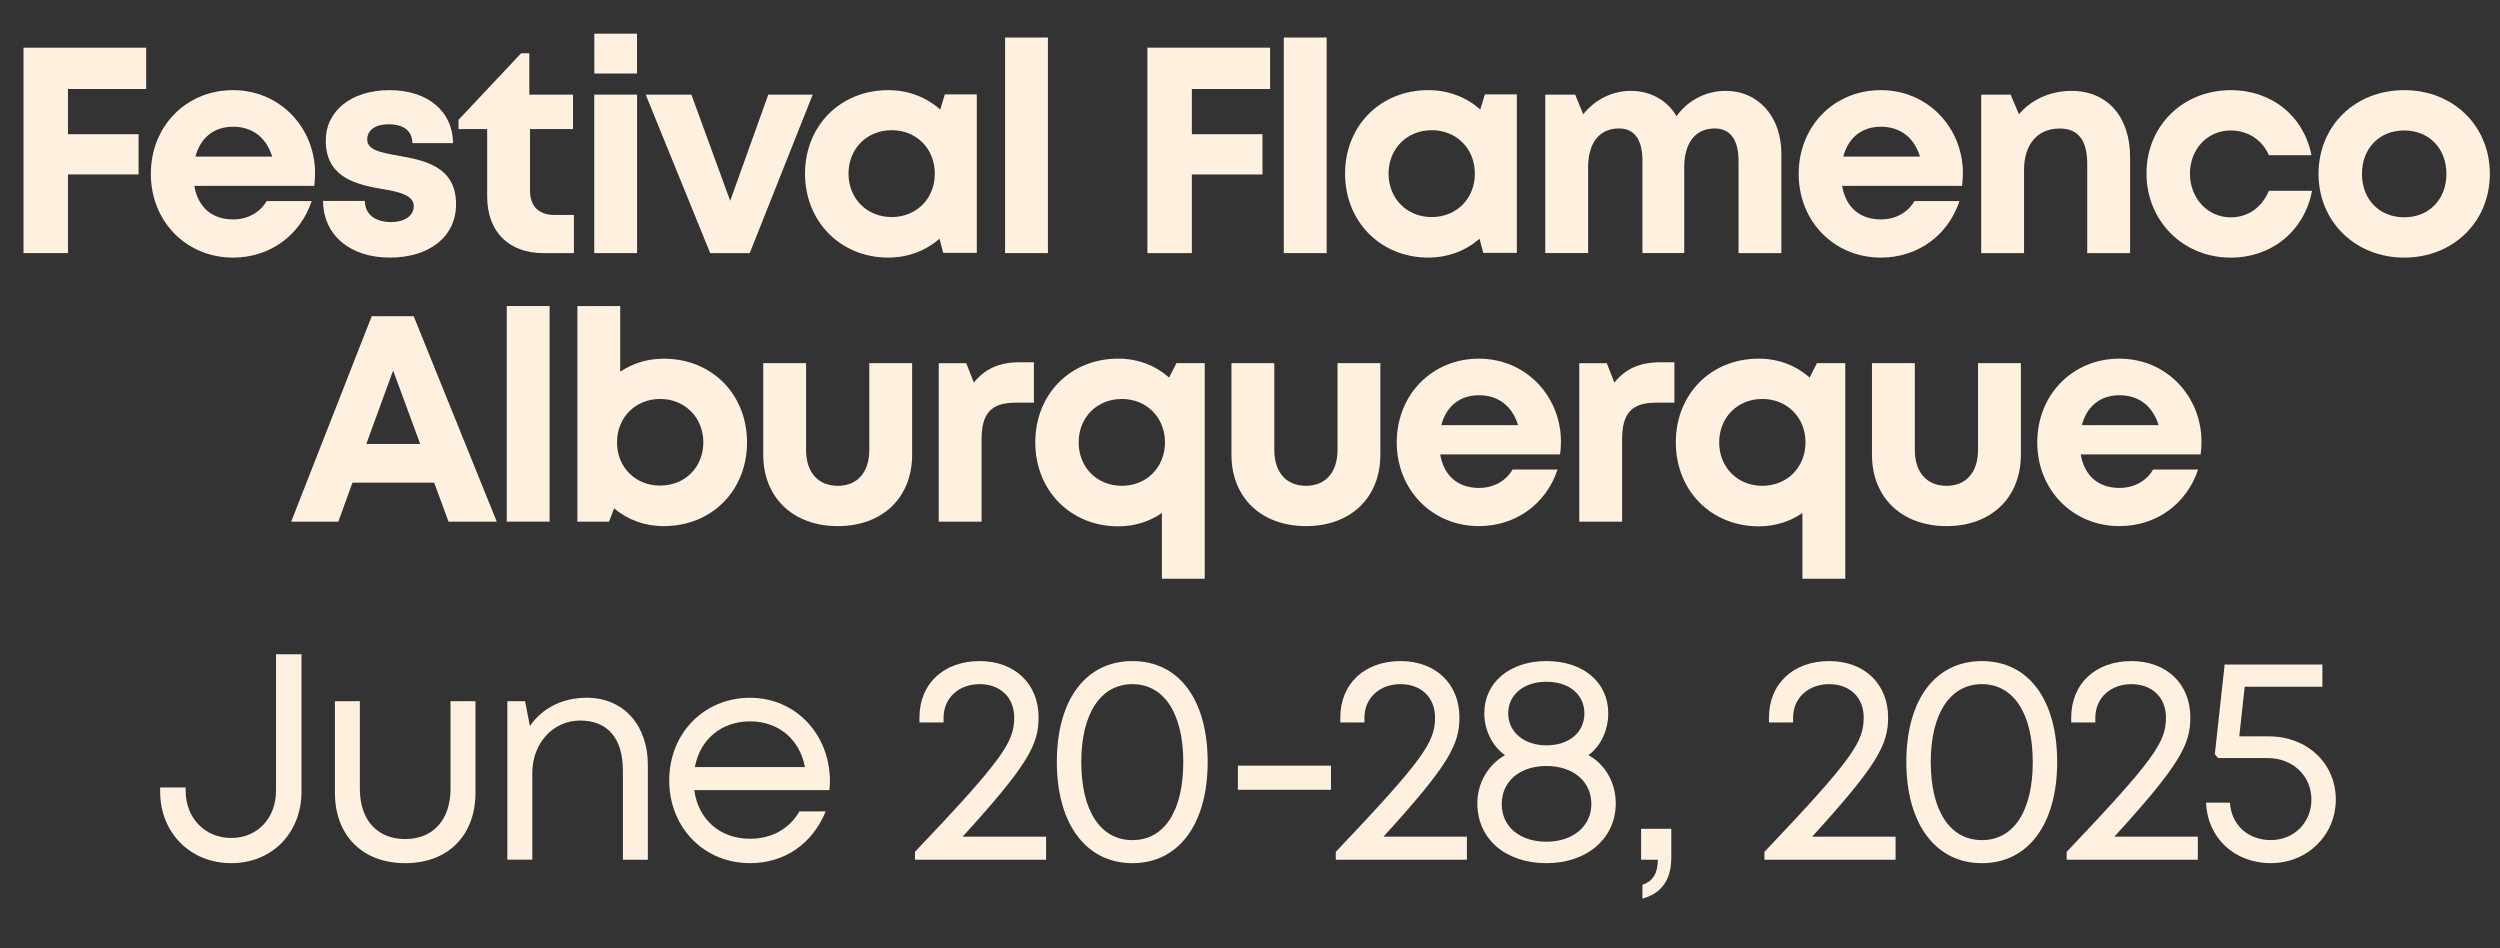 <?xml version="1.0" encoding="UTF-8"?>
<svg xmlns="http://www.w3.org/2000/svg" id="Layer_1" data-name="Layer 1" viewBox="0 0 1024.16 388.38">
  <rect x="0" y="0" width="1024.16" height="388.38" fill="#333333" stroke="none"/>
  <defs>
    <style>
      .cls-1 {
        fill: #fff0e0;
      }
    </style>
  </defs>
  <path class="cls-1" d="M27.84,36.45v18.53h28.93v16.48h-28.93v32.23H9.63V19.54h50.26v16.92H27.84Z"></path>
  <path class="cls-1" d="M129.07,71c0,1.71-.12,3.43-.34,5.15h-49.13c1.53,8.86,7.35,13.74,15.86,13.74,6.1,0,11.11-2.89,13.77-7.53h18.45c-4.72,14.15-17.15,23.17-32.22,23.17-19.17,0-33.67-14.84-33.67-34.3s14.41-34.3,33.67-34.3,33.61,15.37,33.61,34.07h0ZM80.06,64.16h31.46c-2.48-7.94-8.18-12.24-16.06-12.24s-13.36,4.56-15.4,12.24Z"></path>
  <path class="cls-1" d="M159.61,105.52c-16.3,0-27.18-9.3-27.27-23.21h17.12c.09,5.78,4.51,8.67,10.81,8.67,4.87,0,9.23-2.21,9.23-6.55s-5.63-5.78-12.49-6.93c-10.37-1.73-23.56-4.5-23.56-19.8,0-12.29,10.45-20.77,26.12-20.77s25.96,8.72,26.02,21.7h-16.66c-.07-5.16-3.68-7.71-9.8-7.71-5.46,0-8.69,2.5-8.69,6.22,0,4.33,5.54,5.33,12.28,6.56,10.59,1.9,24.11,4.14,24.11,19.96,0,13.25-10.83,21.87-27.22,21.87h0Z"></path>
  <path class="cls-1" d="M235.11,88.06v15.63h-12.47c-14.28,0-23.06-8.78-23.06-23.18v-27.63h-11.74v-3.79l25.64-27.26h3.36v16.94h17.91v14.11h-17.62v25.3c0,6.27,3.61,9.88,10,9.88h7.98Z"></path>
  <path class="cls-1" d="M243.44,38.77h17.55v64.92h-17.55V38.77ZM243.47,13.8h17.49v16.32h-17.49V13.8Z"></path>
  <path class="cls-1" d="M332.93,38.77l-25.79,64.92h-16.2l-26.42-64.92h18.72l15.89,43.5,15.61-43.5h18.19Z"></path>
  <path class="cls-1" d="M400.16,38.67v64.92h-13.76l-1.51-5.81c-5.57,4.88-12.85,7.74-21.04,7.74-19.53,0-34.06-14.74-34.06-34.39s14.53-34.2,34.06-34.2c8.33,0,15.72,2.94,21.33,7.94l1.88-6.2h13.1ZM382.96,71.13c0-10.2-7.48-17.79-17.67-17.79s-17.69,7.62-17.69,17.79,7.5,17.79,17.69,17.79,17.67-7.6,17.67-17.79Z"></path>
  <path class="cls-1" d="M411.75,15.37h17.55v88.32h-17.55V15.37Z"></path>
  <path class="cls-1" d="M488.26,36.45v18.53h28.93v16.48h-28.93v32.23h-18.21V19.54h50.26v16.92h-32.06Z"></path>
  <path class="cls-1" d="M525.93,15.37h17.55v88.32h-17.55V15.37Z"></path>
  <path class="cls-1" d="M621.4,38.67v64.92h-13.76l-1.51-5.81c-5.57,4.88-12.85,7.74-21.04,7.74-19.53,0-34.06-14.74-34.06-34.39s14.53-34.2,34.06-34.2c8.33,0,15.72,2.94,21.33,7.94l1.88-6.2h13.1ZM604.2,71.13c0-10.2-7.48-17.79-17.67-17.79s-17.69,7.62-17.69,17.79,7.5,17.79,17.69,17.79,17.67-7.6,17.67-17.79Z"></path>
  <path class="cls-1" d="M729.76,62.98v40.71h-17.55v-37.82c0-8.67-3.4-13.24-9.76-13.24-7.84,0-12.48,5.77-12.48,15.93v35.12h-17.12v-37.82c0-8.67-3.3-13.24-9.58-13.24-7.94,0-12.68,5.77-12.68,15.93v35.12h-17.55V38.77h12.26l3.29,8.05c4.61-5.81,11.72-9.59,19.37-9.59,8.26,0,15.08,3.86,18.85,10.39,4.44-6.31,11.83-10.39,20.1-10.39,13.43,0,22.86,10.54,22.86,25.75Z"></path>
  <path class="cls-1" d="M804.12,71c0,1.71-.12,3.43-.34,5.15h-49.13c1.53,8.86,7.35,13.74,15.87,13.74,6.1,0,11.1-2.89,13.77-7.53h18.45c-4.72,14.15-17.15,23.17-32.22,23.17-19.17,0-33.67-14.84-33.67-34.3s14.41-34.3,33.67-34.3,33.61,15.37,33.61,34.07h0ZM755.11,64.16h31.46c-2.48-7.94-8.18-12.24-16.06-12.24s-13.36,4.56-15.4,12.24Z"></path>
  <path class="cls-1" d="M872.62,64.35v39.35h-17.55v-36.5c0-9.82-3.73-14.55-11.32-14.55-9.05,0-14.57,6.48-14.57,16.93v34.12h-17.55V38.77h12.04l3.42,8.03c4.91-5.85,12.67-9.57,21.51-9.57,14.8,0,24.02,10.68,24.02,27.12Z"></path>
  <path class="cls-1" d="M913.81,105.53c-19.53,0-34.47-15.04-34.47-34.49s14.84-34.1,34.57-34.1c16.81,0,29.86,10.66,33.02,26.64h-17.43c-2.84-6.38-8.69-10.13-15.68-10.13-9.52,0-16.68,7.64-16.68,17.7s7.28,17.89,16.68,17.89c7.09,0,12.7-3.95,15.66-10.89h17.67c-3.06,16.32-16.35,27.39-33.33,27.39h0Z"></path>
  <path class="cls-1" d="M949.82,71.23c0-19.7,14.98-34.3,35.09-34.3s35.09,14.62,35.09,34.3-15.08,34.3-35.09,34.3-35.09-14.72-35.09-34.3ZM1002.21,71.23c0-10.51-7.18-17.79-17.3-17.79s-17.3,7.28-17.3,17.79,7.18,17.79,17.3,17.79,17.3-7.28,17.3-17.79Z"></path>
  <path class="cls-1" d="M177.87,197.74h-33.49l-5.77,15.96h-19.32l32.99-84.16h17.19l34.04,84.16h-19.76l-5.88-15.96ZM150.06,181.87h22.08l-11.1-30.09-10.98,30.09Z"></path>
  <path class="cls-1" d="M207.6,125.37h17.55v88.32h-17.55v-88.32Z"></path>
  <path class="cls-1" d="M306.03,181.23c0,19.65-14.34,34.3-34.13,34.3-7.89,0-14.89-2.67-20.33-7.26l-2.08,5.43h-12.96v-88.32h17.55v26.91c5.01-3.41,11.09-5.35,17.82-5.35,19.79,0,34.13,14.62,34.13,34.3ZM270.46,198.93c10.2,0,17.67-7.6,17.67-17.7s-7.48-17.79-17.67-17.79-17.69,7.62-17.69,17.79,7.5,17.7,17.69,17.7h0Z"></path>
  <path class="cls-1" d="M312.67,186.28v-37.51h17.55v35.51c0,9.23,4.89,14.74,13,14.74s12.9-5.63,12.9-14.74v-35.51h17.55v37.51c0,17.53-12.09,29.25-30.45,29.25s-30.55-11.72-30.55-29.25Z"></path>
  <path class="cls-1" d="M423.54,148.41v16.56h-7.62c-9.89,0-13.8,4.38-13.8,15v33.73h-17.55v-64.92h11.26l3.12,7.95c4.62-5.74,10.49-8.32,18.83-8.32h5.77Z"></path>
  <path class="cls-1" d="M493.54,148.77v88.32h-17.55v-26.93c-5.03,3.48-11.14,5.46-17.86,5.46-19.55,0-34.01-14.65-34.01-34.4s14.36-34.3,34.01-34.3c8.09,0,15.29,2.87,20.8,7.76l3.01-5.92h11.61ZM477.25,181.23c0-10.18-7.5-17.79-17.69-17.79s-17.67,7.6-17.67,17.79,7.48,17.79,17.67,17.79,17.69-7.62,17.69-17.79Z"></path>
  <path class="cls-1" d="M504.48,186.28v-37.51h17.55v35.51c0,9.23,4.89,14.74,13,14.74s12.9-5.63,12.9-14.74v-35.51h17.55v37.51c0,17.53-12.09,29.25-30.45,29.25s-30.55-11.72-30.55-29.25Z"></path>
  <path class="cls-1" d="M639.46,181c0,1.72-.12,3.43-.34,5.15h-49.13c1.53,8.86,7.35,13.74,15.87,13.74,6.1,0,11.1-2.89,13.77-7.53h18.45c-4.72,14.15-17.15,23.17-32.22,23.17-19.17,0-33.67-14.84-33.67-34.3s14.41-34.3,33.67-34.3,33.61,15.37,33.61,34.07h0ZM590.45,174.16h31.46c-2.48-7.94-8.18-12.24-16.06-12.24s-13.36,4.56-15.4,12.24Z"></path>
  <path class="cls-1" d="M685.94,148.41v16.56h-7.62c-9.89,0-13.8,4.38-13.8,15v33.73h-17.55v-64.92h11.26l3.12,7.95c4.62-5.74,10.49-8.32,18.83-8.32h5.77Z"></path>
  <path class="cls-1" d="M755.94,148.77v88.32h-17.55v-26.93c-5.03,3.48-11.14,5.46-17.86,5.46-19.55,0-34.01-14.65-34.01-34.4s14.36-34.3,34.01-34.3c8.09,0,15.29,2.87,20.8,7.76l3.01-5.92h11.61ZM739.65,181.23c0-10.18-7.5-17.79-17.69-17.79s-17.67,7.6-17.67,17.79,7.48,17.79,17.67,17.79,17.69-7.62,17.69-17.79Z"></path>
  <path class="cls-1" d="M766.88,186.28v-37.51h17.55v35.51c0,9.23,4.89,14.74,13,14.74s12.9-5.63,12.9-14.74v-35.51h17.55v37.51c0,17.53-12.09,29.25-30.45,29.25s-30.55-11.72-30.55-29.25Z"></path>
  <path class="cls-1" d="M901.86,181c0,1.72-.12,3.43-.34,5.15h-49.13c1.53,8.86,7.35,13.74,15.87,13.74,6.1,0,11.1-2.89,13.77-7.53h18.45c-4.72,14.15-17.15,23.17-32.22,23.17-19.17,0-33.67-14.84-33.67-34.3s14.41-34.3,33.67-34.3,33.61,15.37,33.61,34.07h0ZM852.85,174.16h31.46c-2.48-7.94-8.18-12.24-16.06-12.24s-13.36,4.56-15.4,12.24Z"></path>
  <path class="cls-1" d="M65.6,324.29v-1.69h10.44v1.25c0,11.29,7.89,19.43,18.69,19.43s18.35-8.15,18.35-19.43v-55.82h10.44v56.26c0,16.97-12.13,29.32-28.79,29.32s-29.12-12.35-29.12-29.32Z"></path>
  <path class="cls-1" d="M137.2,324.8v-37.53h10.22v35.89c0,12.75,7.11,20.57,18.57,20.57s18.57-7.92,18.57-20.57v-35.89h10.22v37.53c0,17.42-11.22,28.81-28.78,28.81s-28.79-11.39-28.79-28.81Z"></path>
  <path class="cls-1" d="M265.4,313.3v38.89h-10.22v-36.48c0-13.17-6.19-20.53-17.47-20.53s-19.65,9.4-19.65,21.58v35.42h-10.22v-64.92h7.26l1.99,10.18c4.9-7.23,13.2-11.6,23.25-11.6,15.42,0,25.06,11.59,25.06,27.45Z"></path>
  <path class="cls-1" d="M339.77,323.69h-55.35c1.61,12.02,10.55,19.92,22.85,19.92,8.98,0,16.21-4.2,20.21-11.21h10.78c-5.49,13.39-16.91,21.21-30.99,21.21-18.83,0-33.11-14.55-33.11-33.89s14.28-33.87,33.11-33.87,32.72,15.18,32.72,34.15c0,1.23-.11,2.47-.22,3.69ZM307.27,295.52c-11.79,0-20.5,7.42-22.61,18.72h45.09c-2.19-11.55-10.98-18.72-22.47-18.72h0Z"></path>
  <path class="cls-1" d="M428.54,342.74v9.45h-53.72v-3.22c36.46-38.35,40.66-45.11,40.66-55.07,0-8.13-5.64-13.63-14.16-13.63s-14.77,5.63-14.77,13.74v1.96h-9.89v-1.96c0-14.02,10.05-23.19,24.65-23.19s24.16,9.5,24.16,23.08c0,11.05-4.17,19.3-31.12,48.84h34.18Z"></path>
  <path class="cls-1" d="M432.95,312.16c0-25.52,11.84-41.34,30.95-41.34s30.84,15.82,30.84,41.34-11.95,41.45-30.84,41.45-30.95-15.98-30.95-41.45ZM484.75,312.16c0-19.96-7.95-31.89-20.84-31.89s-20.95,11.93-20.95,31.89,7.84,32,20.95,32,20.84-11.97,20.84-32Z"></path>
  <path class="cls-1" d="M507.12,313.66h38.13v9.89h-38.13v-9.89Z"></path>
  <path class="cls-1" d="M600.94,342.74v9.45h-53.72v-3.22c36.46-38.35,40.66-45.11,40.66-55.07,0-8.13-5.64-13.63-14.16-13.63s-14.76,5.63-14.76,13.74v1.96h-9.89v-1.96c0-14.02,10.05-23.19,24.65-23.19s24.16,9.5,24.16,23.08c0,11.05-4.17,19.3-31.12,48.84h34.18Z"></path>
  <path class="cls-1" d="M650.69,309.34c6.83,3.7,11.23,11.22,11.23,19.72,0,14.33-11.68,24.55-28.41,24.55s-28.3-9.89-28.3-24.55c0-8.3,4.41-15.77,11.34-19.71-5.17-3.63-8.48-10.18-8.48-17.13,0-12.61,10.34-21.4,25.44-21.4s25.33,8.67,25.33,21.4c0,7.09-3.27,13.72-8.15,17.12h0ZM651.92,329.39c0-9.31-7.51-15.59-18.41-15.59s-18.3,6.28-18.3,15.59,7.45,15.43,18.3,15.43,18.41-6.33,18.41-15.43ZM633.52,279.29c-9.33,0-15.66,5.33-15.66,12.93s6.39,13.12,15.66,13.12,15.55-5.31,15.55-13.11-6.33-12.93-15.55-12.93h0Z"></path>
  <path class="cls-1" d="M672.85,362.47c4.59-1.6,6.3-5.08,6.3-10.28h-6.86v-12.65h12.38v11.74c0,9.58-4.36,14.76-11.82,16.87v-5.68Z"></path>
  <path class="cls-1" d="M776.55,342.74v9.45h-53.72v-3.22c36.46-38.35,40.66-45.11,40.66-55.07,0-8.13-5.64-13.63-14.16-13.63s-14.76,5.63-14.76,13.74v1.96h-9.89v-1.96c0-14.02,10.05-23.19,24.65-23.19s24.16,9.5,24.16,23.08c0,11.05-4.17,19.3-31.12,48.84h34.18Z"></path>
  <path class="cls-1" d="M780.96,312.16c0-25.52,11.84-41.34,30.95-41.34s30.84,15.82,30.84,41.34-11.95,41.45-30.84,41.45-30.95-15.98-30.95-41.45ZM832.75,312.16c0-19.96-7.95-31.89-20.84-31.89s-20.95,11.93-20.95,31.89,7.84,32,20.95,32,20.84-11.97,20.84-32Z"></path>
  <path class="cls-1" d="M900.37,342.74v9.45h-53.72v-3.22c36.46-38.35,40.66-45.11,40.66-55.07,0-8.13-5.64-13.63-14.16-13.63s-14.76,5.63-14.76,13.74v1.96h-9.89v-1.96c0-14.02,10.05-23.19,24.65-23.19s24.16,9.5,24.16,23.08c0,11.05-4.17,19.3-31.12,48.84h34.18Z"></path>
  <path class="cls-1" d="M929.39,301.66c16.01,0,27.51,11.28,27.51,25.85s-11.61,26.09-26.63,26.09-25.99-10.47-26.52-24.79h9.78c.53,9.09,7.39,15.34,16.74,15.34s16.63-7.03,16.63-16.64-7.63-16.95-17.84-16.95h-20.35l-1.38-1.6,4.03-36.74h40.04v9.12h-31.83l-2.22,20.31h12.03Z"></path>
</svg>
